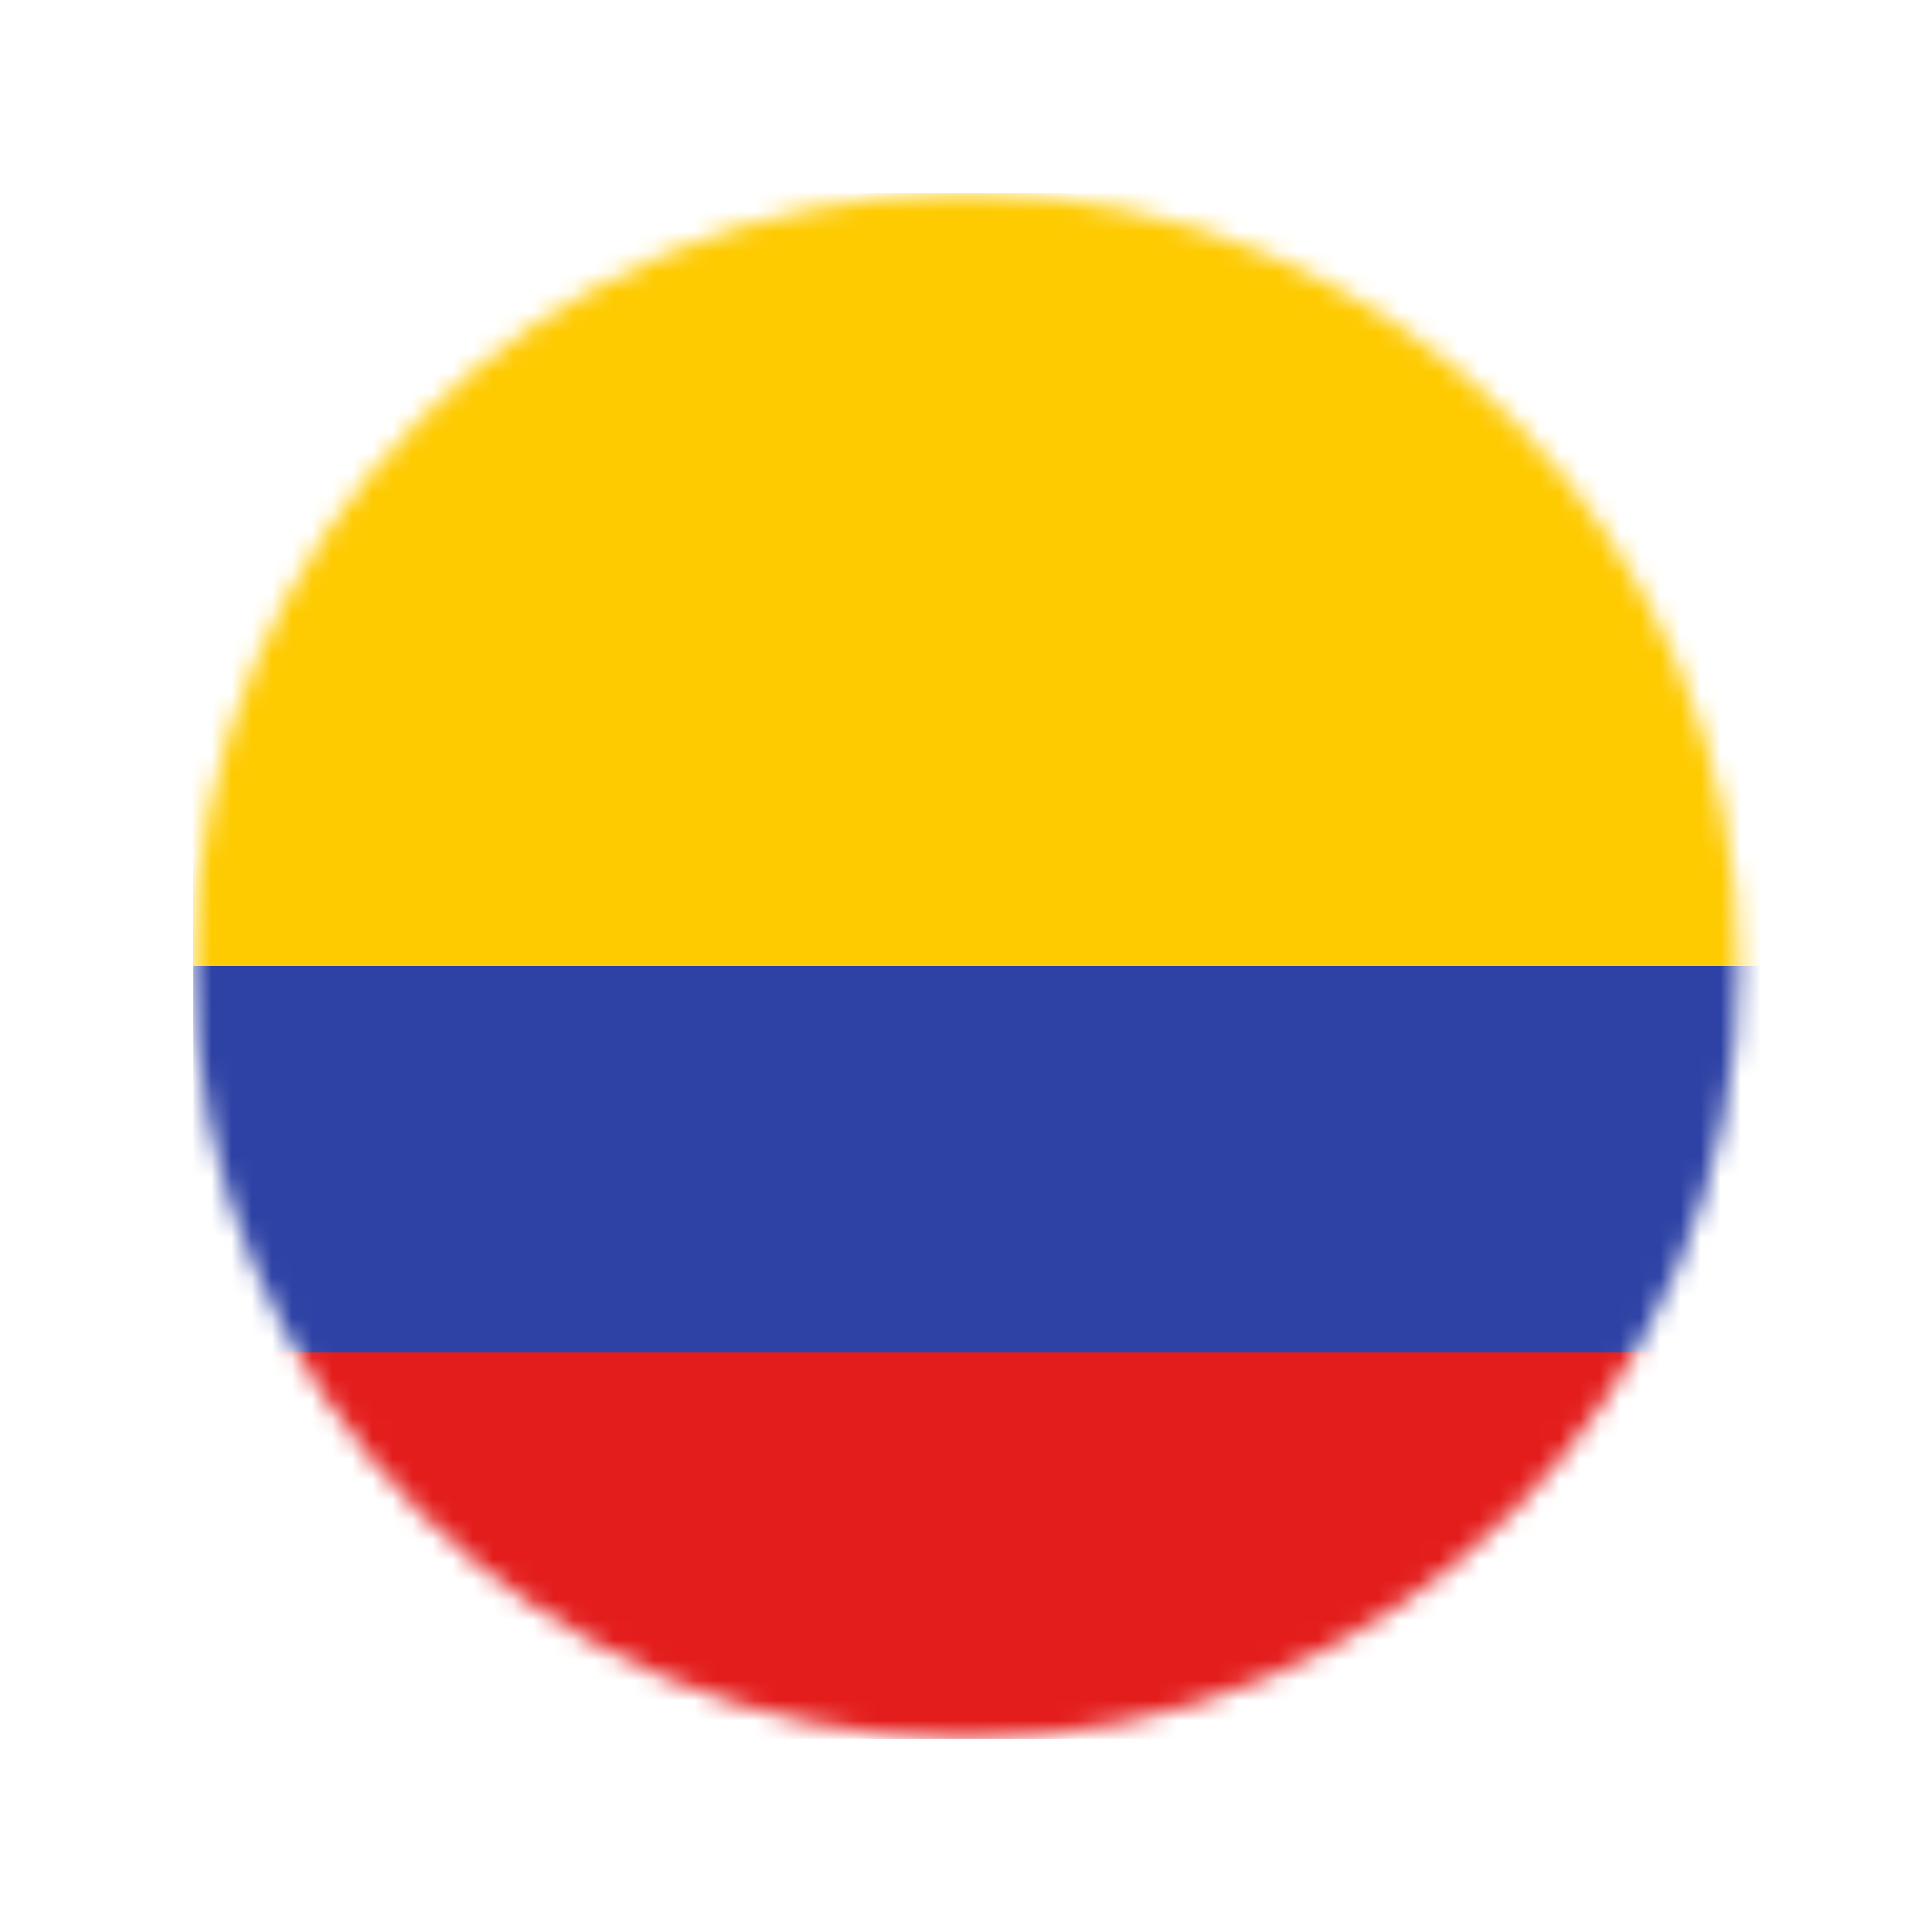 <svg width="96" height="96" viewBox="0 0 96 96" fill="none" xmlns="http://www.w3.org/2000/svg">
<g clip-path="url(#clip0_517_66446)">
<mask id="mask0_517_66446" style="mask-type:alpha" maskUnits="userSpaceOnUse" x="9" y="9" width="78" height="78">
<circle cx="48.004" cy="48" r="38.4" fill="#D9D9D9"/>
</mask>
<g mask="url(#mask0_517_66446)">
<path fill-rule="evenodd" clip-rule="evenodd" d="M9.604 9.6V86.4H112.004V9.6H9.604Z" fill="#2E42A5"/>
<path fill-rule="evenodd" clip-rule="evenodd" d="M9.604 9.6V48H112.004V9.6H9.604Z" fill="#FECA00"/>
<path fill-rule="evenodd" clip-rule="evenodd" d="M9.604 67.199V86.399H112.004V67.199H9.604Z" fill="#E31D1C"/>
</g>
</g>
<defs>
<clipPath id="clip0_517_66446">
<rect width="96" height="96" fill="white"/>
</clipPath>
</defs>
</svg>
